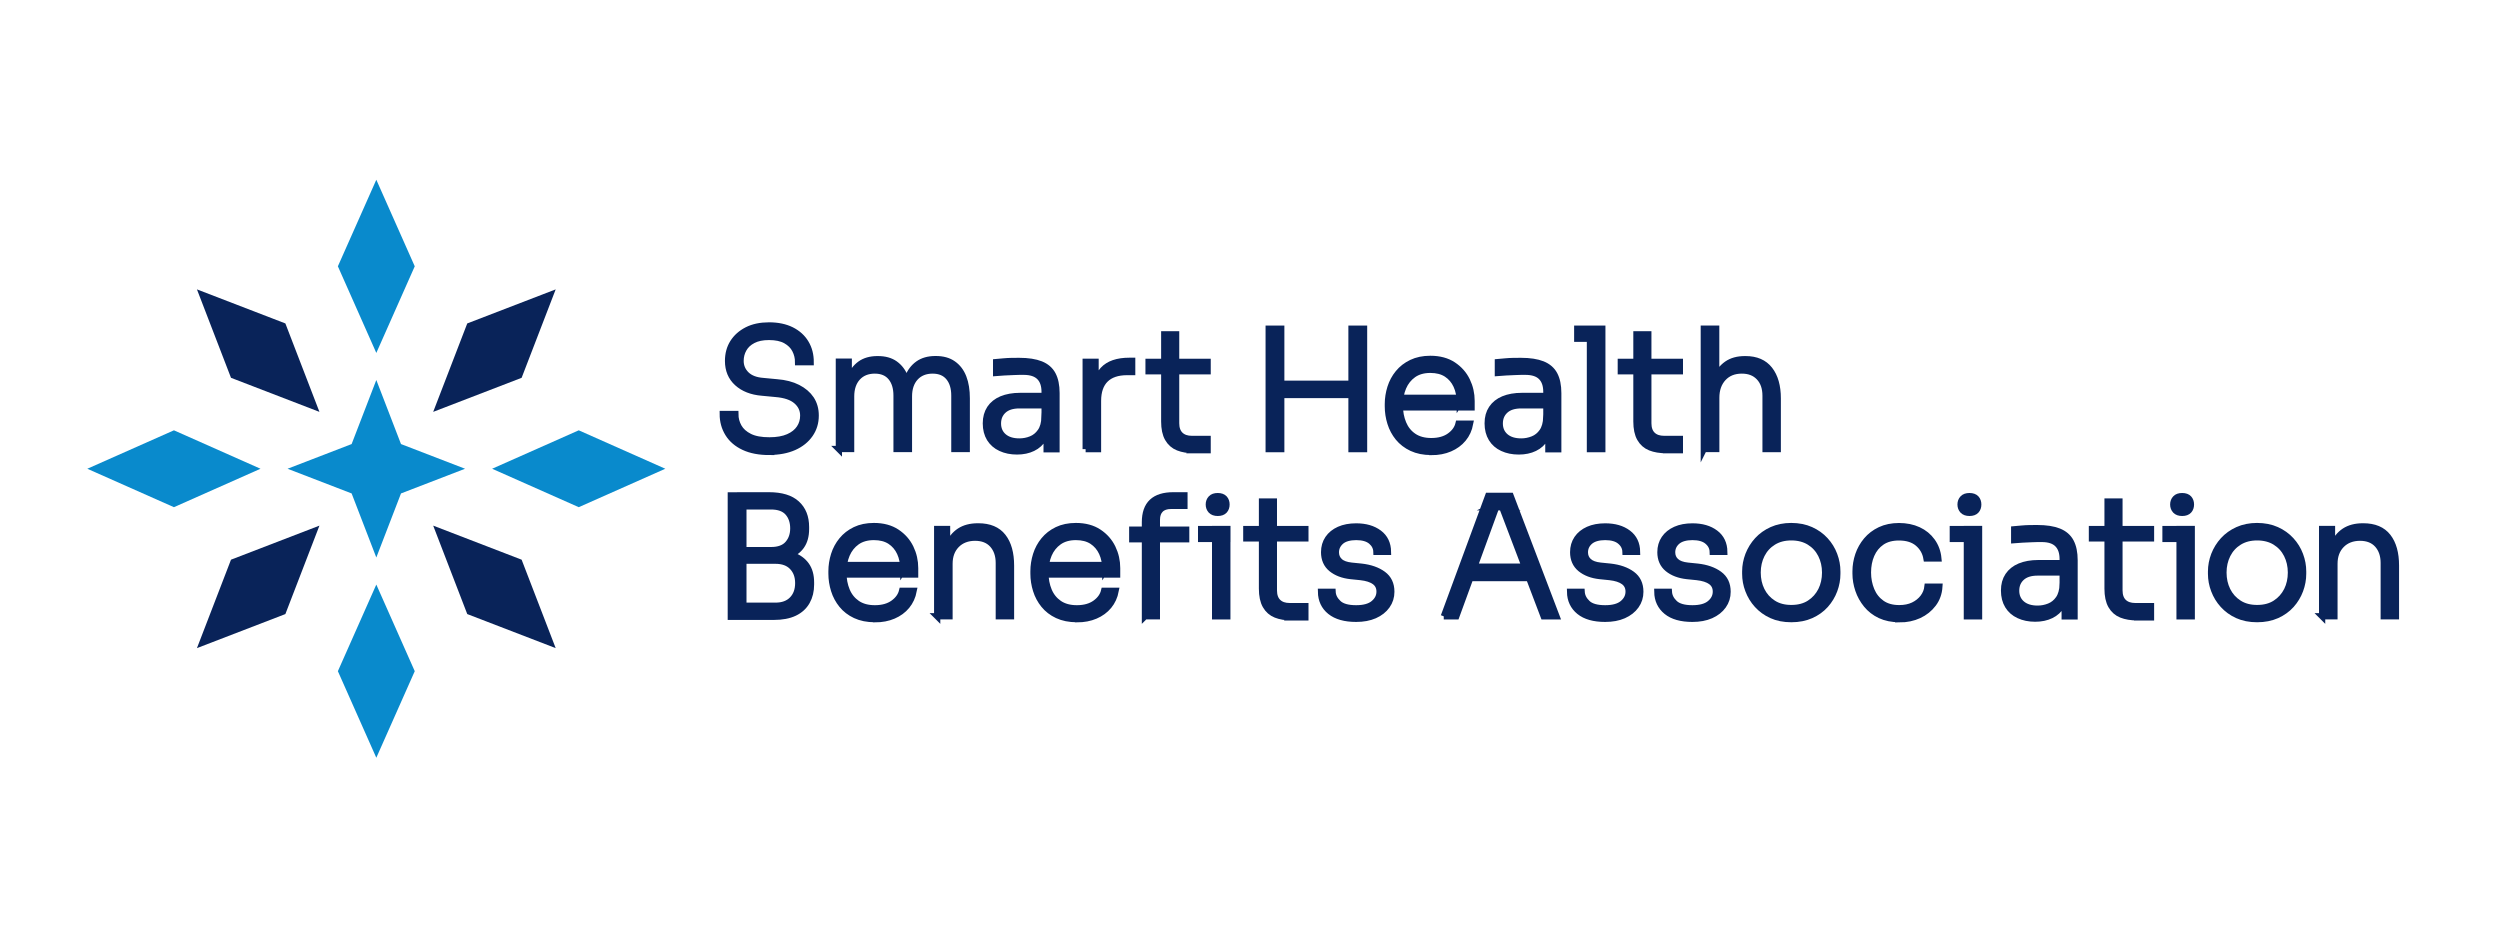 <svg xmlns="http://www.w3.org/2000/svg" id="Layer_2" data-name="Layer 2" viewBox="0 0 400 150"><defs><style>      .cls-1 {        fill: #092359;      }      .cls-2 {        fill: #092359;        stroke: #092359;        stroke-miterlimit: 10;      }      .cls-3 {        fill: #098acc;      }    </style></defs><g><g><polygon class="cls-1" points="31.51 103.7 45.66 98.25 51.11 84.1 36.96 89.55 31.51 103.7"></polygon><polygon class="cls-1" points="88.91 46.3 74.76 51.75 69.31 65.9 83.46 60.45 88.91 46.3"></polygon><polygon class="cls-1" points="31.51 46.3 36.96 60.45 51.11 65.9 45.66 51.75 31.51 46.3"></polygon><polygon class="cls-1" points="69.31 84.1 74.76 98.25 88.91 103.7 83.46 89.55 69.31 84.1"></polygon></g><g><polygon class="cls-3" points="13.97 75 27.83 81.15 41.68 75 27.83 68.85 13.97 75"></polygon><polygon class="cls-3" points="92.6 68.85 78.74 75 92.6 81.15 106.45 75 92.6 68.85"></polygon><polygon class="cls-3" points="54.06 42.61 60.21 56.47 66.36 42.61 60.21 28.76 54.06 42.61"></polygon><polygon class="cls-3" points="54.06 107.39 60.21 121.24 66.36 107.39 60.21 93.53 54.06 107.39"></polygon></g><polygon class="cls-3" points="64.16 71.05 60.21 60.8 56.26 71.05 46.01 75 56.26 78.95 60.21 89.2 64.16 78.95 74.41 75 64.16 71.05"></polygon></g><g><path class="cls-2" d="M123.11,72.31c-1.62,0-2.98-.26-4.09-.78s-1.95-1.24-2.52-2.16c-.57-.92-.86-1.97-.86-3.13h2.01c0,.74.18,1.43.54,2.07.36.64.94,1.16,1.74,1.56.8.4,1.86.59,3.18.59,1.21,0,2.22-.18,3.02-.53.8-.35,1.4-.83,1.8-1.43.4-.6.59-1.27.59-2.01,0-.93-.37-1.71-1.1-2.34-.73-.63-1.83-1-3.29-1.12l-2.22-.21c-1.65-.14-2.97-.66-3.95-1.55-.98-.89-1.47-2.06-1.47-3.52,0-1.11.26-2.09.79-2.93.53-.84,1.28-1.51,2.26-2.01s2.15-.74,3.52-.74,2.58.25,3.58.75c.99.5,1.76,1.19,2.28,2.07.53.88.79,1.9.79,3.06h-2.01c0-.7-.16-1.36-.48-1.98-.32-.62-.82-1.11-1.5-1.49s-1.58-.57-2.67-.57-1.9.18-2.57.53c-.68.35-1.18.82-1.5,1.4-.33.58-.49,1.21-.49,1.9,0,.86.31,1.59.92,2.19.62.6,1.5.94,2.67,1.03l2.22.21c1.3.1,2.42.39,3.34.86.92.47,1.63,1.07,2.13,1.82.49.75.74,1.62.74,2.63,0,1.13-.3,2.13-.91,3.01-.61.88-1.47,1.57-2.57,2.06-1.11.49-2.42.74-3.93.74Z"></path><path class="cls-2" d="M134.22,71.86v-13.99h1.58v5.89h-.32c0-1.28.18-2.39.54-3.33s.9-1.66,1.62-2.18,1.64-.78,2.75-.78h.08c1.11,0,2.02.25,2.74.77s1.26,1.23,1.61,2.16c.35.93.53,2.05.53,3.35h-.63c0-1.28.18-2.39.54-3.33.36-.93.91-1.66,1.64-2.18.73-.52,1.65-.78,2.76-.78h.08c1.11,0,2.03.25,2.76.77.73.51,1.28,1.23,1.64,2.16.36.93.54,2.05.54,3.35v8.1h-1.98v-8.55c0-1.23-.3-2.21-.9-2.93-.6-.72-1.46-1.08-2.59-1.08s-2.08.37-2.76,1.12c-.68.75-1.02,1.75-1.02,3.02v8.42h-1.98v-8.55c0-1.23-.3-2.21-.9-2.93s-1.46-1.08-2.59-1.08-2.08.37-2.76,1.12c-.68.75-1.02,1.75-1.02,3.02v8.42h-1.98Z"></path><path class="cls-2" d="M162.73,72.23c-.99,0-1.86-.18-2.61-.53-.76-.35-1.34-.86-1.76-1.53-.41-.67-.62-1.48-.62-2.43s.22-1.72.65-2.38c.43-.65,1.06-1.15,1.87-1.49.82-.34,1.81-.52,2.97-.52h4.09v1.5h-4.22c-1.11,0-1.96.27-2.55.81s-.88,1.24-.88,2.1.31,1.58.92,2.1,1.45.78,2.51.78c.65,0,1.28-.12,1.87-.36.6-.24,1.1-.64,1.5-1.21.41-.57.63-1.36.66-2.36l.58.82c-.07,1.04-.32,1.9-.74,2.6-.42.69-.99,1.22-1.72,1.57-.72.35-1.57.53-2.53.53ZM167.46,71.86v-4.2h-.32v-4.96c0-1.04-.27-1.84-.82-2.39-.55-.55-1.39-.83-2.53-.83-.53,0-1.06,0-1.6.03-.54.02-1.05.04-1.53.07-.48.03-.91.06-1.28.09v-1.74c.39-.04.78-.07,1.19-.1.41-.04.82-.06,1.25-.07.43,0,.85-.01,1.25-.01,1.43,0,2.57.18,3.45.53.87.35,1.51.9,1.91,1.65.4.75.61,1.74.61,2.97v8.98h-1.58Z"></path><path class="cls-2" d="M173.71,71.86v-13.97h1.58v5.83h-.16c0-2.04.45-3.55,1.35-4.53s2.31-1.46,4.22-1.46h.45v1.8h-.82c-1.51,0-2.67.39-3.46,1.17s-1.19,1.93-1.19,3.45v7.71h-1.98Z"></path><path class="cls-2" d="M183.77,59.4v-1.5h9.45v1.5h-9.45ZM191.01,72.02c-.97,0-1.8-.14-2.51-.42-.7-.28-1.25-.76-1.64-1.44-.39-.68-.58-1.59-.58-2.73v-13.94h1.9v14.23c0,.81.22,1.43.66,1.86s1.06.65,1.87.65h2.51v1.8h-2.22Z"></path><path class="cls-2" d="M202.99,71.86v-19.27h2.01v19.27h-2.01ZM204.55,63.2v-1.8h12.14v1.8h-12.14ZM216.24,71.86v-19.27h2.01v19.27h-2.01Z"></path><path class="cls-2" d="M229,72.31c-1.2,0-2.23-.21-3.11-.62-.88-.41-1.6-.97-2.17-1.66-.56-.69-.98-1.47-1.25-2.34-.27-.86-.41-1.75-.41-2.67v-.37c0-.9.14-1.78.41-2.64s.69-1.64,1.25-2.32c.56-.69,1.27-1.24,2.13-1.65s1.85-.62,3-.62c1.46,0,2.68.33,3.66.98s1.71,1.48,2.2,2.49c.49,1.01.74,2.1.74,3.26v1.03h-12.49v-1.53h11.11l-.5.77c0-1.04-.18-1.95-.54-2.73-.36-.78-.89-1.4-1.58-1.85-.7-.45-1.56-.67-2.6-.67-1.09,0-2,.26-2.72.77-.72.51-1.26,1.19-1.62,2.03-.36.84-.54,1.8-.54,2.88s.18,2.02.54,2.89c.36.87.91,1.56,1.66,2.07.75.51,1.69.77,2.84.77,1.21,0,2.2-.28,2.96-.83s1.22-1.21,1.4-1.97h1.85c-.18.93-.54,1.74-1.11,2.42-.56.68-1.28,1.2-2.14,1.57-.86.37-1.85.56-2.96.56Z"></path><path class="cls-2" d="M243.01,72.23c-.99,0-1.86-.18-2.61-.53-.76-.35-1.34-.86-1.75-1.53-.41-.67-.62-1.48-.62-2.43s.21-1.72.65-2.38,1.06-1.15,1.87-1.49,1.81-.52,2.97-.52h4.09v1.5h-4.22c-1.11,0-1.96.27-2.55.81s-.88,1.24-.88,2.1.31,1.58.92,2.1,1.45.78,2.51.78c.65,0,1.27-.12,1.87-.36.6-.24,1.1-.64,1.5-1.21.4-.57.62-1.36.66-2.36l.58.82c-.07,1.04-.32,1.9-.74,2.6-.42.69-.99,1.22-1.72,1.57-.72.35-1.57.53-2.53.53ZM247.74,71.86v-4.2h-.32v-4.96c0-1.04-.27-1.84-.82-2.39-.54-.55-1.39-.83-2.53-.83-.53,0-1.06,0-1.6.03-.54.02-1.05.04-1.53.07-.49.03-.91.06-1.28.09v-1.74c.39-.04.78-.07,1.19-.1.4-.04.82-.06,1.25-.07.43,0,.85-.01,1.25-.01,1.43,0,2.57.18,3.45.53.87.35,1.51.9,1.91,1.65.4.75.61,1.74.61,2.97v8.98h-1.58Z"></path><path class="cls-2" d="M252.36,54.2v-1.61h4.01v1.61h-4.01ZM254.39,71.86v-19.27h1.98v19.27h-1.98Z"></path><path class="cls-2" d="M259.33,59.4v-1.5h9.45v1.5h-9.45ZM266.56,72.02c-.97,0-1.8-.14-2.51-.42-.7-.28-1.25-.76-1.64-1.44-.39-.68-.58-1.59-.58-2.73v-13.94h1.9v14.23c0,.81.22,1.43.66,1.86s1.07.65,1.88.65h2.51v1.8h-2.22Z"></path><path class="cls-2" d="M272.61,71.86v-19.27h1.98v10.9l-.58.45c0-1.3.19-2.44.57-3.41.38-.97.95-1.72,1.72-2.26.77-.54,1.73-.8,2.89-.8h.1c1.69,0,2.97.55,3.84,1.66.87,1.11,1.31,2.65,1.31,4.62v8.1h-1.95v-8.53c0-1.25-.34-2.23-1.03-2.96s-1.61-1.08-2.77-1.08c-1.25,0-2.24.4-2.98,1.2s-1.11,1.85-1.11,3.15v8.21h-1.98Z"></path></g><g><path class="cls-2" d="M116.93,98.69v-19.43h2.01v19.43h-2.01ZM118.43,89.34v-1.32h4.94c1.21,0,2.11-.33,2.69-.99.58-.66.87-1.49.87-2.5s-.29-1.88-.87-2.53c-.58-.65-1.48-.98-2.69-.98h-4.94v-1.77h4.59c1.99,0,3.48.45,4.46,1.35.99.9,1.48,2.14,1.48,3.72v.32c0,1.11-.25,2.01-.74,2.71-.49.7-1.18,1.2-2.07,1.52-.89.32-1.93.48-3.13.48h-4.59ZM118.43,98.69v-1.77h5.65c1.14,0,2.04-.33,2.68-.99.64-.66.96-1.54.96-2.63s-.32-1.94-.95-2.6-1.53-.99-2.69-.99h-5.65v-1.32h5.36c1.16,0,2.19.16,3.09.49.9.33,1.6.84,2.11,1.55.51.7.77,1.63.77,2.77v.32c0,1.04-.22,1.95-.66,2.73-.44.78-1.1,1.39-1.98,1.81-.88.42-1.99.63-3.33.63h-5.36Z"></path><path class="cls-2" d="M139.97,99.06c-1.2,0-2.23-.21-3.11-.62-.88-.41-1.6-.97-2.16-1.66-.56-.69-.98-1.47-1.25-2.34-.27-.86-.41-1.75-.41-2.67v-.37c0-.9.14-1.78.41-2.64s.69-1.64,1.25-2.32c.56-.69,1.27-1.24,2.12-1.65.85-.41,1.85-.62,3-.62,1.46,0,2.68.33,3.66.98s1.71,1.48,2.2,2.49c.49,1.01.74,2.1.74,3.26v1.03h-12.49v-1.53h11.11l-.5.77c0-1.04-.18-1.95-.54-2.73s-.89-1.4-1.58-1.85c-.7-.45-1.56-.67-2.6-.67-1.09,0-2,.26-2.72.77-.72.51-1.26,1.19-1.62,2.03s-.54,1.8-.54,2.88.18,2.02.54,2.89.92,1.56,1.66,2.07c.75.51,1.69.77,2.84.77,1.21,0,2.2-.28,2.96-.83s1.22-1.21,1.4-1.97h1.85c-.18.93-.55,1.74-1.11,2.42-.56.68-1.28,1.2-2.14,1.57-.86.37-1.85.56-2.96.56Z"></path><path class="cls-2" d="M149.95,98.61v-13.97h1.58v5.86h-.32c0-1.3.19-2.42.58-3.35.39-.93.97-1.65,1.74-2.16.77-.51,1.75-.77,2.93-.77h.08c1.76,0,3.07.55,3.93,1.65.86,1.1,1.29,2.64,1.29,4.63v8.1h-1.95v-8.53c0-1.21-.34-2.19-1-2.93-.67-.74-1.6-1.11-2.8-1.11s-2.22.38-2.97,1.15c-.75.77-1.12,1.77-1.12,3.02v8.4h-1.98Z"></path><path class="cls-2" d="M172.29,99.06c-1.2,0-2.23-.21-3.11-.62-.88-.41-1.6-.97-2.16-1.66-.56-.69-.98-1.47-1.25-2.34-.27-.86-.41-1.75-.41-2.67v-.37c0-.9.14-1.78.41-2.64s.69-1.64,1.25-2.32c.56-.69,1.27-1.24,2.12-1.65.85-.41,1.85-.62,3-.62,1.46,0,2.68.33,3.66.98s1.71,1.48,2.2,2.49c.49,1.01.74,2.1.74,3.26v1.03h-12.49v-1.53h11.11l-.5.77c0-1.04-.18-1.95-.54-2.73s-.89-1.4-1.58-1.85c-.7-.45-1.56-.67-2.6-.67-1.09,0-2,.26-2.72.77-.72.51-1.26,1.19-1.62,2.03s-.54,1.8-.54,2.88.18,2.02.54,2.89.92,1.56,1.66,2.07c.75.51,1.69.77,2.84.77,1.21,0,2.2-.28,2.96-.83s1.22-1.21,1.4-1.97h1.85c-.18.93-.55,1.74-1.11,2.42-.56.68-1.28,1.2-2.14,1.57-.86.37-1.85.56-2.96.56Z"></path><path class="cls-2" d="M181.16,86.28v-1.53h8.63v1.53h-8.63ZM183.19,98.61v-15.05c0-1.46.38-2.54,1.14-3.25s1.89-1.06,3.41-1.06h1.77v1.69h-2.14c-.74,0-1.3.19-1.69.58-.39.39-.58.93-.58,1.64v15.44h-1.9Z"></path><path class="cls-2" d="M192.18,86.23v-1.58h4.2v1.58h-4.2ZM194.84,82.06c-.48,0-.83-.13-1.07-.38-.24-.26-.36-.58-.36-.96s.12-.71.36-.96c.24-.26.59-.38,1.07-.38s.83.13,1.06.38c.23.25.34.58.34.96s-.11.71-.34.96c-.23.25-.58.38-1.06.38ZM194.42,98.61v-13.97h1.95v13.97h-1.95Z"></path><path class="cls-2" d="M199.41,86.15v-1.5h9.45v1.5h-9.45ZM206.65,98.77c-.97,0-1.8-.14-2.51-.42-.7-.28-1.25-.76-1.64-1.44-.39-.68-.58-1.59-.58-2.73v-13.94h1.9v14.23c0,.81.22,1.43.66,1.86s1.06.65,1.87.65h2.51v1.8h-2.22Z"></path><path class="cls-2" d="M216.99,99.01c-1.8,0-3.18-.39-4.15-1.17s-1.46-1.84-1.48-3.15h1.85c.03.67.34,1.28.91,1.82.57.55,1.53.82,2.86.82,1.25,0,2.19-.26,2.81-.78.62-.52.94-1.15.94-1.89,0-.69-.26-1.22-.78-1.6-.52-.38-1.27-.62-2.26-.73l-1.58-.16c-1.27-.14-2.29-.53-3.08-1.17-.78-.64-1.17-1.53-1.17-2.65,0-.83.21-1.55.63-2.17.42-.62,1.02-1.1,1.78-1.44s1.67-.51,2.71-.51c1.5,0,2.71.35,3.66,1.06.94.7,1.42,1.71,1.44,3.01h-1.85c-.02-.67-.3-1.23-.84-1.69-.55-.46-1.35-.69-2.4-.69s-1.91.24-2.44.71c-.54.48-.81,1.06-.81,1.74,0,.58.2,1.06.61,1.44.4.38,1.04.61,1.9.7l1.58.16c1.41.16,2.56.56,3.45,1.21.89.65,1.33,1.58,1.33,2.8,0,.83-.23,1.57-.7,2.23-.47.66-1.12,1.17-1.97,1.55-.85.37-1.83.55-2.96.55Z"></path><path class="cls-2" d="M231.01,98.61l7.1-19.27h3.59l7.34,19.27h-2.06l-6.84-18,1.08.55h-2.77l1.13-.55-6.57,18h-2.01ZM234.81,92.49l.66-1.82h8.95l.69,1.82h-10.3Z"></path><path class="cls-2" d="M256.83,99.01c-1.8,0-3.18-.39-4.14-1.17s-1.46-1.84-1.48-3.15h1.85c.04.67.34,1.28.91,1.82.57.55,1.53.82,2.86.82,1.25,0,2.19-.26,2.81-.78s.94-1.15.94-1.89c0-.69-.26-1.22-.78-1.6-.52-.38-1.27-.62-2.26-.73l-1.58-.16c-1.27-.14-2.29-.53-3.08-1.17-.78-.64-1.17-1.53-1.17-2.65,0-.83.21-1.55.63-2.17.42-.62,1.02-1.1,1.78-1.44s1.67-.51,2.71-.51c1.5,0,2.72.35,3.66,1.06.94.7,1.42,1.71,1.44,3.01h-1.85c-.02-.67-.3-1.23-.85-1.69-.54-.46-1.35-.69-2.4-.69s-1.9.24-2.44.71-.81,1.06-.81,1.74c0,.58.2,1.06.61,1.44s1.04.61,1.9.7l1.58.16c1.41.16,2.56.56,3.45,1.21.89.65,1.33,1.58,1.33,2.8,0,.83-.23,1.57-.7,2.23-.47.66-1.12,1.17-1.97,1.55-.84.37-1.83.55-2.96.55Z"></path><path class="cls-2" d="M270.79,99.01c-1.8,0-3.18-.39-4.14-1.17s-1.46-1.84-1.48-3.15h1.85c.04.67.34,1.28.91,1.82.57.55,1.53.82,2.86.82,1.25,0,2.19-.26,2.81-.78s.94-1.15.94-1.89c0-.69-.26-1.22-.78-1.6-.52-.38-1.27-.62-2.26-.73l-1.58-.16c-1.27-.14-2.29-.53-3.08-1.17-.78-.64-1.17-1.53-1.17-2.65,0-.83.21-1.55.63-2.17.42-.62,1.02-1.1,1.78-1.44s1.67-.51,2.71-.51c1.5,0,2.72.35,3.66,1.06.94.7,1.42,1.71,1.44,3.01h-1.85c-.02-.67-.3-1.23-.85-1.69-.54-.46-1.35-.69-2.4-.69s-1.9.24-2.44.71-.81,1.06-.81,1.74c0,.58.2,1.06.61,1.44s1.04.61,1.9.7l1.58.16c1.41.16,2.56.56,3.45,1.21.89.65,1.33,1.58,1.33,2.8,0,.83-.23,1.57-.7,2.23-.47.66-1.12,1.17-1.97,1.55-.84.37-1.83.55-2.96.55Z"></path><path class="cls-2" d="M286.61,99.06c-1.2,0-2.25-.21-3.15-.62-.91-.41-1.67-.97-2.3-1.66-.63-.69-1.1-1.47-1.43-2.34-.33-.86-.49-1.74-.49-2.64v-.37c0-.9.17-1.78.5-2.65.34-.87.82-1.65,1.45-2.34.63-.69,1.4-1.24,2.31-1.65s1.94-.62,3.1-.62,2.22.21,3.13.62c.91.41,1.68.96,2.31,1.65.63.69,1.11,1.46,1.44,2.34s.49,1.75.49,2.65v.37c0,.9-.16,1.78-.48,2.64-.32.86-.79,1.64-1.41,2.34-.63.7-1.4,1.25-2.31,1.66-.92.41-1.97.62-3.17.62ZM286.61,97.29c1.16,0,2.14-.26,2.94-.78.8-.52,1.41-1.21,1.84-2.06.42-.85.63-1.8.63-2.84s-.22-2.01-.65-2.86c-.43-.85-1.05-1.53-1.86-2.03-.81-.5-1.78-.75-2.9-.75s-2.07.25-2.88.75c-.81.5-1.43,1.18-1.86,2.03-.43.85-.65,1.81-.65,2.86s.21,1.99.63,2.84c.42.85,1.03,1.54,1.84,2.06.8.52,1.77.78,2.92.78Z"></path><path class="cls-2" d="M303.9,99.06c-1.18,0-2.2-.21-3.08-.62-.87-.41-1.6-.98-2.18-1.69-.58-.71-1.02-1.5-1.31-2.36-.29-.86-.44-1.73-.44-2.61v-.37c0-.9.15-1.77.44-2.63.29-.85.73-1.63,1.31-2.32.58-.69,1.31-1.25,2.18-1.66s1.88-.62,3.02-.62,2.2.21,3.1.63c.91.42,1.64,1.02,2.2,1.8.56.78.9,1.69,1,2.75h-1.9c-.16-.97-.61-1.77-1.36-2.42-.75-.64-1.76-.96-3.05-.96-1.11,0-2.03.25-2.76.75s-1.28,1.18-1.65,2.03c-.37.85-.55,1.8-.55,2.84s.19,1.97.55,2.84.92,1.57,1.66,2.09c.74.52,1.67.78,2.8.78.86,0,1.61-.15,2.26-.46.64-.31,1.16-.73,1.56-1.25.4-.53.63-1.11.7-1.74h1.9c-.07,1.06-.4,1.98-.99,2.76s-1.35,1.39-2.28,1.82c-.93.43-1.98.65-3.14.65Z"></path><path class="cls-2" d="M312.45,86.23v-1.58h4.2v1.58h-4.2ZM315.12,82.06c-.48,0-.83-.13-1.07-.38-.24-.26-.36-.58-.36-.96s.12-.71.36-.96c.24-.26.59-.38,1.07-.38s.83.13,1.06.38c.23.25.34.58.34.96s-.11.71-.34.96c-.23.25-.58.38-1.06.38ZM314.7,98.61v-13.97h1.95v13.97h-1.95Z"></path><path class="cls-2" d="M325.63,98.98c-.99,0-1.86-.18-2.61-.53-.76-.35-1.34-.86-1.75-1.53-.41-.67-.62-1.48-.62-2.43s.21-1.72.65-2.38,1.06-1.15,1.87-1.49,1.81-.52,2.97-.52h4.09v1.5h-4.22c-1.11,0-1.96.27-2.55.81s-.88,1.24-.88,2.1.31,1.58.92,2.1,1.45.78,2.51.78c.65,0,1.27-.12,1.87-.36.6-.24,1.1-.64,1.5-1.21.4-.57.62-1.36.66-2.36l.58.82c-.07,1.04-.32,1.9-.74,2.6-.42.69-.99,1.22-1.72,1.57-.72.35-1.57.53-2.53.53ZM330.35,98.61v-4.2h-.32v-4.96c0-1.04-.27-1.84-.82-2.39-.54-.55-1.39-.83-2.53-.83-.53,0-1.06,0-1.6.03-.54.02-1.05.04-1.53.07-.49.03-.91.06-1.28.09v-1.74c.39-.04.78-.07,1.19-.1.4-.04.82-.06,1.25-.07.43,0,.85-.01,1.25-.01,1.43,0,2.57.18,3.45.53.87.35,1.51.9,1.91,1.65.4.75.61,1.74.61,2.97v8.98h-1.58Z"></path><path class="cls-2" d="M334.71,86.15v-1.5h9.45v1.5h-9.45ZM341.94,98.77c-.97,0-1.8-.14-2.51-.42-.7-.28-1.25-.76-1.64-1.44-.39-.68-.58-1.59-.58-2.73v-13.94h1.9v14.23c0,.81.22,1.43.66,1.86s1.07.65,1.88.65h2.51v1.8h-2.22Z"></path><path class="cls-2" d="M346.48,86.23v-1.58h4.2v1.58h-4.2ZM349.15,82.06c-.48,0-.83-.13-1.07-.38-.24-.26-.36-.58-.36-.96s.12-.71.36-.96c.24-.26.59-.38,1.07-.38s.83.13,1.06.38c.23.25.34.58.34.96s-.11.71-.34.96c-.23.25-.58.38-1.06.38ZM348.73,98.61v-13.97h1.95v13.97h-1.95Z"></path><path class="cls-2" d="M361.14,99.06c-1.2,0-2.25-.21-3.15-.62-.91-.41-1.67-.97-2.3-1.66-.63-.69-1.1-1.47-1.43-2.34-.33-.86-.49-1.74-.49-2.64v-.37c0-.9.17-1.78.5-2.65.34-.87.82-1.65,1.45-2.34.63-.69,1.4-1.24,2.31-1.65s1.94-.62,3.1-.62,2.22.21,3.13.62c.91.41,1.68.96,2.31,1.65.63.69,1.11,1.46,1.44,2.34s.49,1.75.49,2.65v.37c0,.9-.16,1.78-.48,2.64-.32.86-.79,1.64-1.41,2.34-.63.7-1.4,1.25-2.31,1.66-.92.41-1.97.62-3.17.62ZM361.14,97.29c1.16,0,2.14-.26,2.94-.78.8-.52,1.41-1.21,1.84-2.06.42-.85.63-1.8.63-2.84s-.22-2.01-.65-2.86c-.43-.85-1.05-1.53-1.86-2.03-.81-.5-1.78-.75-2.9-.75s-2.07.25-2.88.75c-.81.5-1.43,1.18-1.86,2.03-.43.85-.65,1.81-.65,2.86s.21,1.99.63,2.84c.42.85,1.03,1.54,1.84,2.06.8.52,1.77.78,2.92.78Z"></path><path class="cls-2" d="M371.54,98.61v-13.97h1.58v5.86h-.32c0-1.3.19-2.42.58-3.35.39-.93.97-1.65,1.74-2.16.78-.51,1.75-.77,2.93-.77h.08c1.76,0,3.07.55,3.93,1.65.86,1.1,1.29,2.64,1.29,4.63v8.1h-1.95v-8.53c0-1.21-.34-2.19-1-2.93-.67-.74-1.6-1.11-2.8-1.11s-2.22.38-2.97,1.15-1.12,1.77-1.12,3.02v8.4h-1.98Z"></path></g></svg>